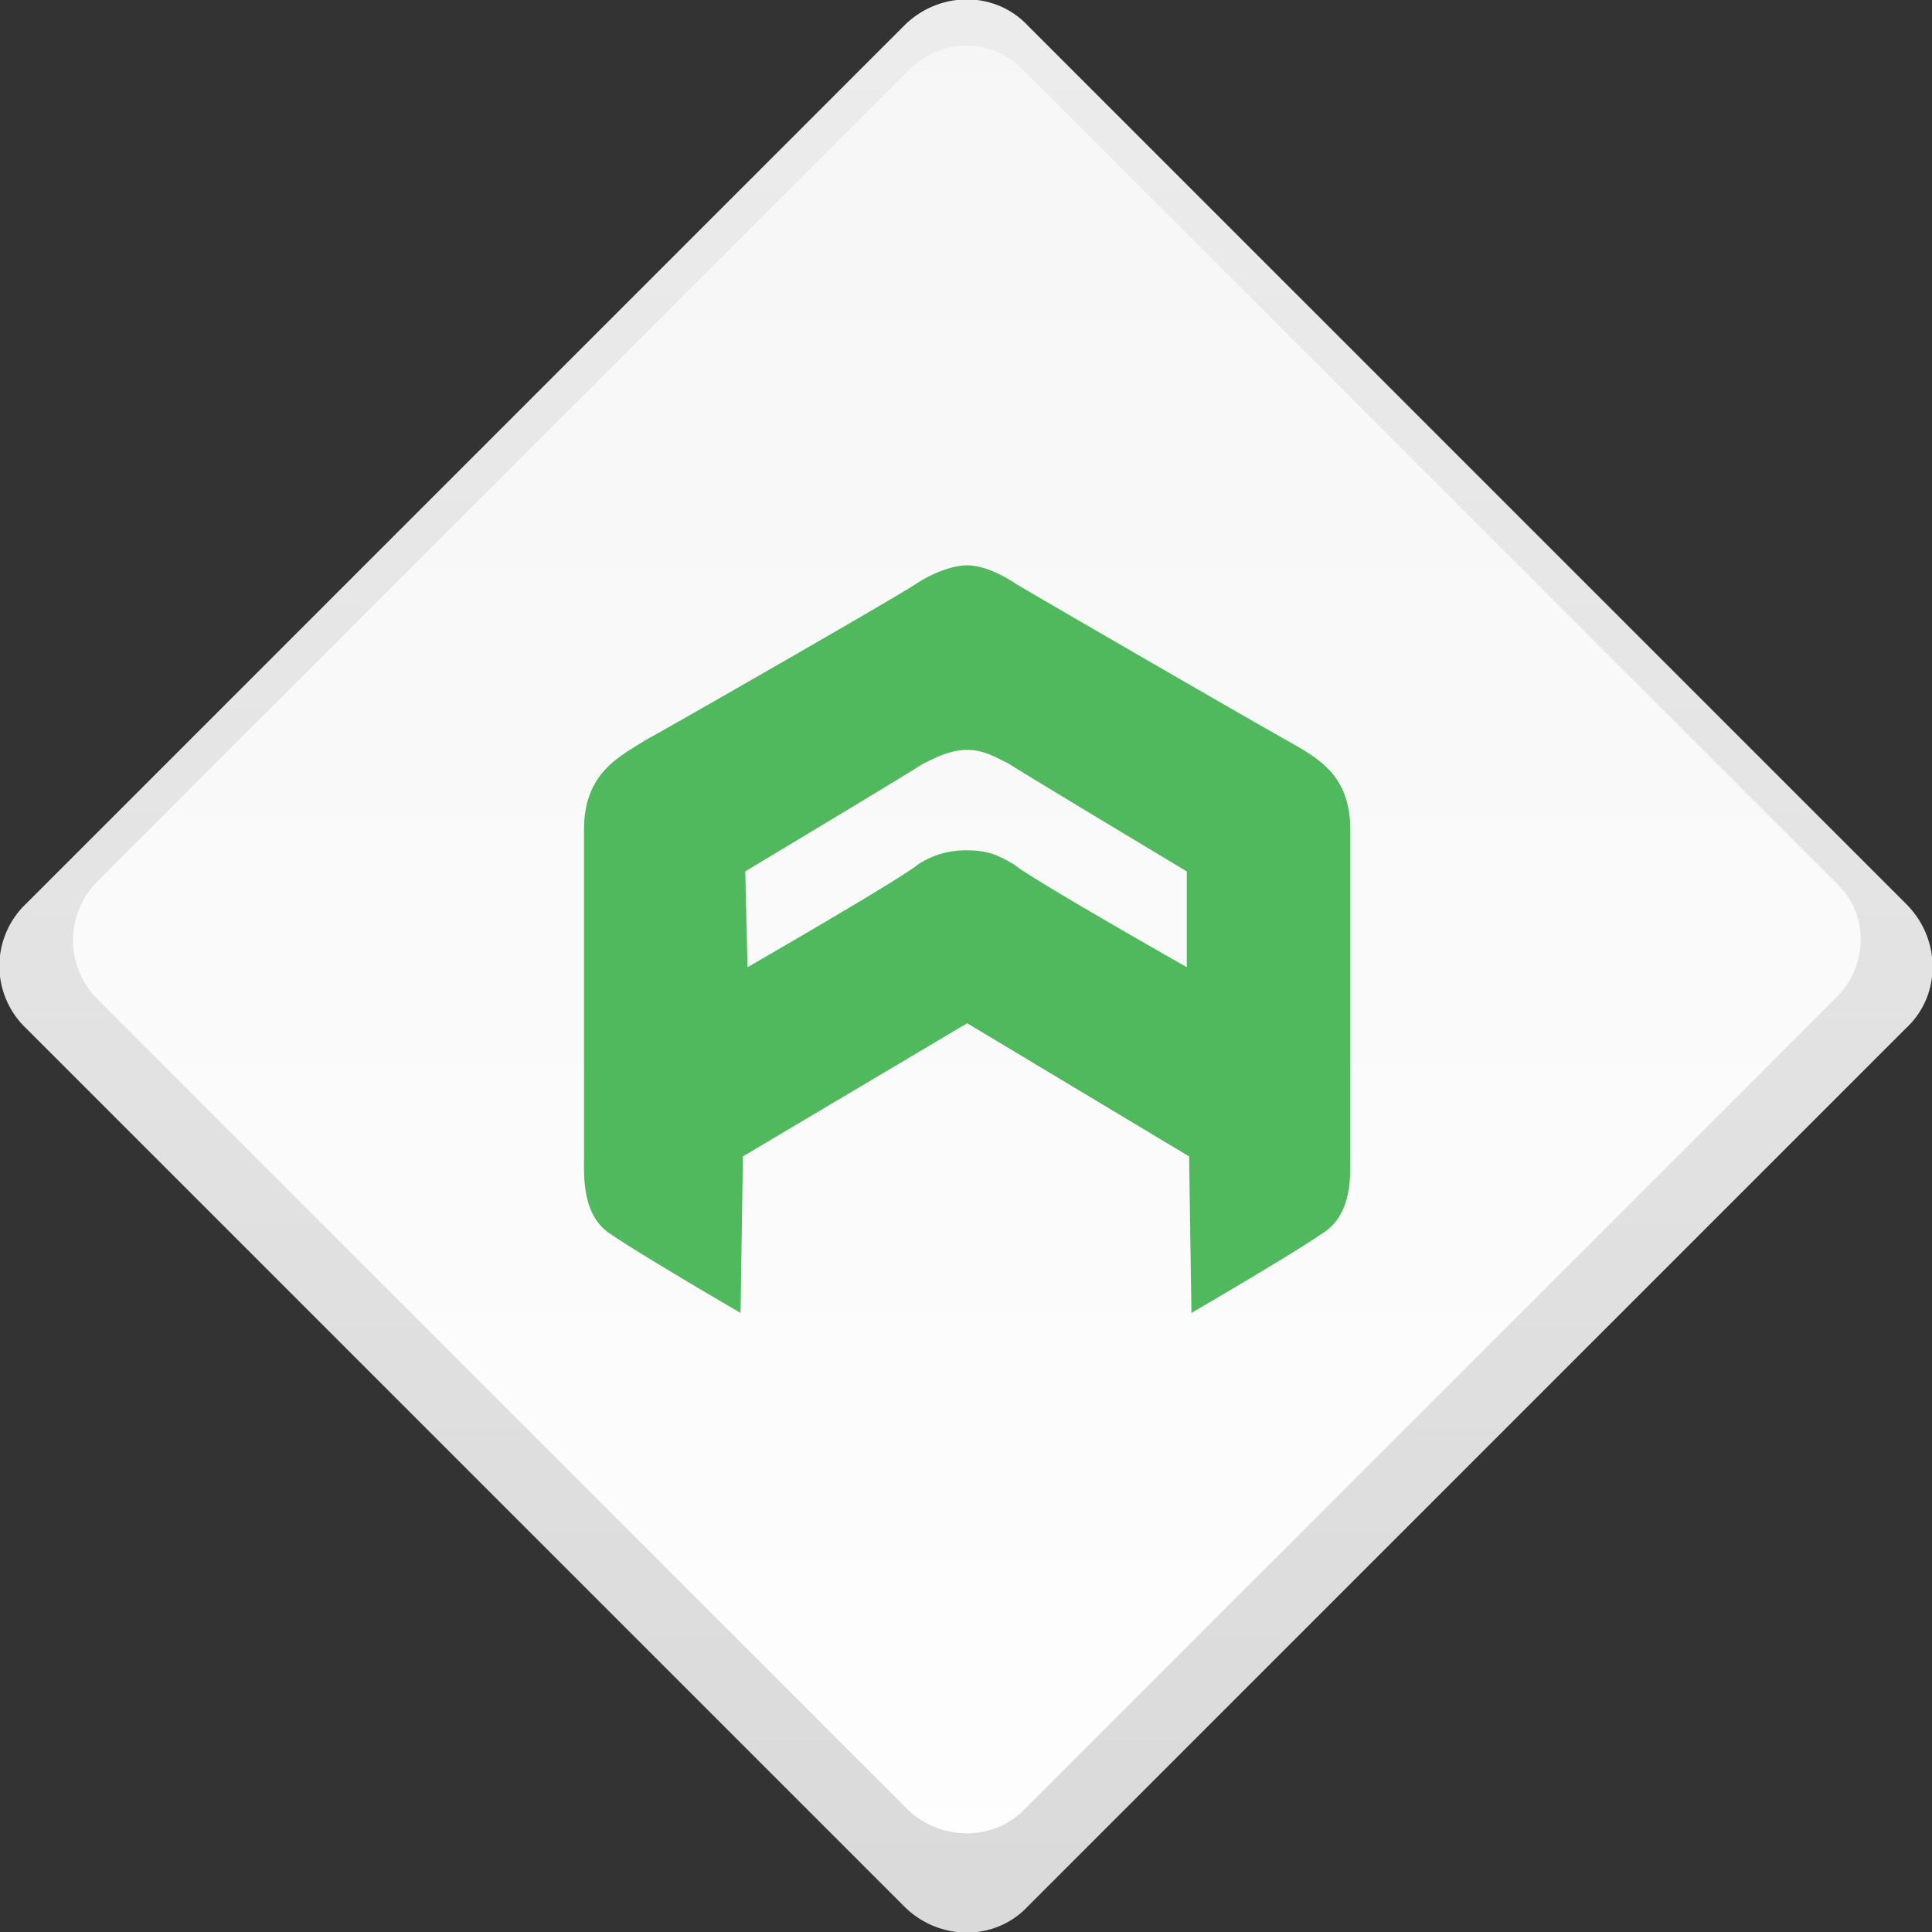 <svg xmlns="http://www.w3.org/2000/svg" xml:space="preserve" width="140" height="140" style="shape-rendering:geometricPrecision;text-rendering:geometricPrecision;image-rendering:optimizeQuality;fill-rule:evenodd;clip-rule:evenodd" viewBox="0 0 8.27 8.27"><rect x="0" y="0" width="8.27" height="8.27" fill="#333333" stroke="none"/><defs><linearGradient id="a" gradientUnits="userSpaceOnUse" x1="4.14" y1="9.88" x2="4.14" y2="-1.61"><stop offset="0" style="stop-opacity:1;stop-color:#d6d6d6"/><stop offset="1" style="stop-opacity:1;stop-color:#f0f0f0"/></linearGradient><linearGradient id="b" gradientUnits="userSpaceOnUse" x1="4.14" y1="9.34" x2="4.14" y2="-1.29"><stop offset="0" style="stop-opacity:1;stop-color:white"/><stop offset="1" style="stop-opacity:1;stop-color:whitesmoke"/></linearGradient></defs><path d="M.11 3.87 3.87.11c.15-.15.39-.15.53 0l3.76 3.76c.15.15.15.39 0 .53L4.4 8.16c-.14.15-.38.15-.53 0L.11 4.4a.368.368 0 0 1 0-.53z" style="fill:url(#a)"/><path d="M.41 3.78 3.89.3c.14-.14.36-.14.49 0l3.48 3.48c.14.13.14.35 0 .49L4.38 7.75c-.13.13-.35.13-.49 0L.41 4.27a.357.357 0 0 1 0-.49z" style="fill:url(#b)"/><path d="m5.1 5.62-.01-.67-.95-.57-.96.57-.01.67s-.43-.25-.56-.34c-.12-.08-.11-.25-.11-.33v-1.4c0-.24.15-.31.26-.38.11-.06 1.07-.61 1.16-.67.06-.04.15-.08.22-.08s.15.04.21.08c.1.06 1.05.61 1.16.67.12.07.27.14.27.38v1.4c0 .08.01.25-.12.33-.13.09-.56.34-.56.34zm-.96-1.98c.09 0 .13.02.2.06.07.06.74.44.74.44v-.41s-.7-.42-.76-.46c-.06-.03-.11-.06-.18-.06-.07 0-.13.03-.19.06-.06.04-.76.46-.76.46l.01.41s.66-.38.73-.44a.37.37 0 0 1 .21-.06z" style="fill:#50b95d"/></svg>